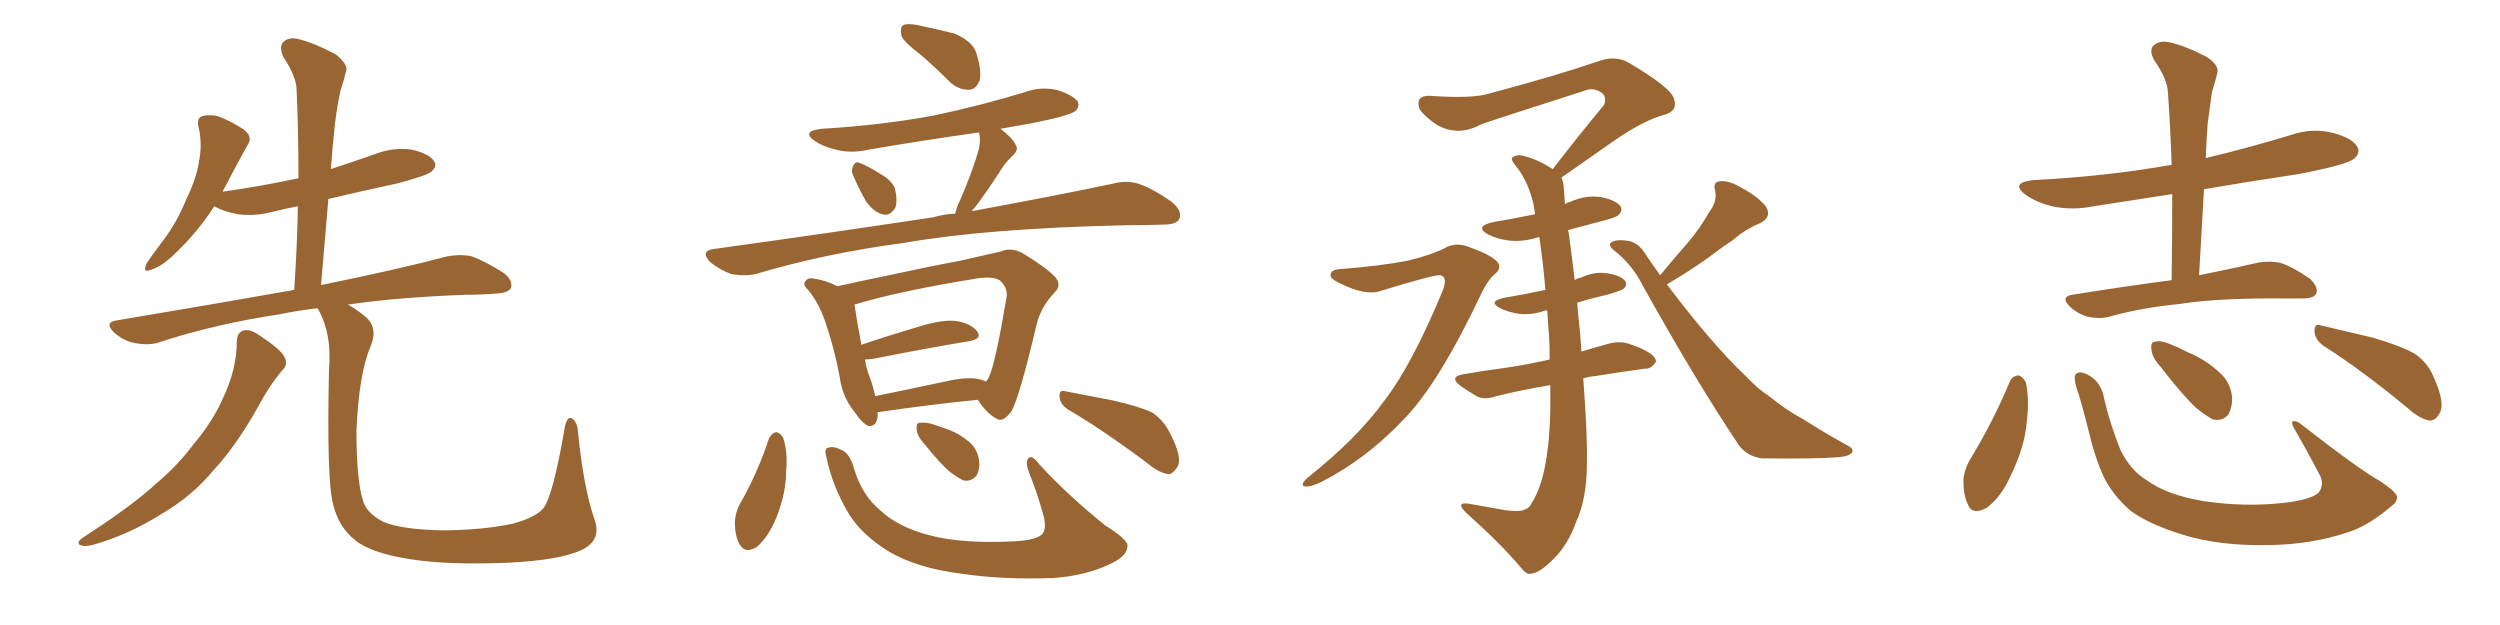 <svg xmlns="http://www.w3.org/2000/svg" xmlns:xlink="http://www.w3.org/1999/xlink" width="600" height="150"><path fill="#996633" padding="10" d="M56.84 81.88L56.84 81.88Q56.98 79.39 58.89 79.25L58.89 79.25Q60.35 78.96 63.43 81.30L63.43 81.30Q67.82 84.23 68.41 85.99L68.41 85.99Q69.14 87.60 67.68 88.92L67.68 88.92Q65.19 91.99 63.28 95.21L63.28 95.21Q57.28 106.35 51.42 112.65L51.42 112.65Q46.14 119.09 38.53 123.49L38.53 123.49Q30.62 128.47 22.12 130.81L22.12 130.81Q20.21 131.25 19.19 130.81L19.19 130.81Q18.31 130.22 19.63 129.20L19.63 129.20Q32.08 121.14 37.35 116.16L37.35 116.16Q42.48 111.91 46.44 106.64L46.44 106.64Q51.12 101.07 53.47 95.65L53.47 95.65Q56.84 88.62 56.84 81.88ZM142.68 124.66L142.68 124.66L142.68 124.66Q144.43 129.49 139.89 131.84L139.89 131.84Q134.62 134.47 121.73 135.06L121.73 135.06Q107.23 135.64 98.29 134.18L98.29 134.18Q88.92 132.71 85.25 129.64L85.25 129.64Q81.30 126.56 79.98 121.14L79.98 121.14Q78.37 115.58 78.96 88.62L78.96 88.62Q79.69 80.27 76.46 74.41L76.46 74.41Q76.32 74.12 76.17 73.97L76.17 73.97Q71.19 74.56 67.09 75.44L67.09 75.44Q51.42 77.78 37.65 82.32L37.65 82.32Q35.30 82.91 32.23 82.32L32.23 82.32Q29.59 81.74 27.39 79.83L27.39 79.83Q24.90 77.34 27.98 76.90L27.98 76.90Q50.68 73.10 70.61 69.58L70.61 69.58Q71.34 58.89 71.48 49.51L71.48 49.51Q68.41 50.10 66.06 50.68L66.06 50.68Q61.23 52.00 57.13 51.42L57.13 51.42Q53.76 50.83 51.42 49.51L51.42 49.51Q47.31 55.96 41.16 61.67L41.16 61.67Q38.38 64.16 36.18 64.75L36.18 64.75Q34.13 65.63 35.16 63.28L35.16 63.28Q36.47 61.23 39.26 57.57L39.26 57.57Q42.48 53.32 44.68 47.90L44.68 47.90Q47.17 42.77 47.75 38.82L47.75 38.82Q48.63 34.42 47.61 30.32L47.61 30.32Q47.17 28.27 48.63 27.83L48.63 27.83Q50.68 27.39 52.59 27.98L52.59 27.98Q55.81 29.30 58.45 31.05L58.45 31.05Q60.79 32.81 59.47 34.72L59.47 34.72Q56.84 39.40 54.05 44.82L54.05 44.82Q53.61 45.41 53.47 46.00L53.47 46.00Q62.84 44.68 71.63 42.77L71.63 42.77Q71.63 31.79 71.19 21.68L71.19 21.68Q71.19 18.46 67.97 13.62L67.97 13.62Q66.94 11.13 67.97 10.11L67.97 10.11Q69.29 8.79 71.63 9.38L71.63 9.38Q75.29 10.25 80.57 13.04L80.57 13.04Q83.64 15.53 83.06 16.99L83.06 16.99Q82.62 19.04 81.74 21.68L81.74 21.68Q81.01 24.90 80.42 29.44L80.42 29.44Q79.83 34.86 79.39 40.58L79.39 40.58Q84.81 38.82 89.79 37.06L89.79 37.06Q94.19 35.30 98.73 35.89L98.73 35.89Q103.13 36.91 104.15 38.67L104.15 38.67Q105.03 39.84 103.56 41.16L103.56 41.16Q102.69 42.04 95.65 43.95L95.65 43.95Q86.87 45.85 78.81 47.75L78.81 47.75Q77.93 57.71 77.05 68.41L77.05 68.41Q95.80 64.60 107.37 61.52L107.37 61.52Q110.45 60.94 113.23 61.52L113.23 61.52Q116.46 62.70 120.85 65.48L120.85 65.48Q123.19 67.24 122.61 69.14L122.61 69.14Q122.02 70.31 118.95 70.46L118.95 70.46Q115.43 70.75 111.77 70.75L111.77 70.75Q95.51 71.34 83.50 73.10L83.50 73.10Q85.40 74.12 87.74 76.03L87.74 76.03Q90.82 78.66 88.92 83.20L88.92 83.20Q86.13 89.65 85.55 103.42L85.55 103.42Q85.55 115.87 87.30 120.70L87.30 120.70Q88.33 123.34 91.99 125.24L91.99 125.24Q96.53 127.15 106.79 127.29L106.79 127.29Q116.31 127.15 123.05 125.68L123.05 125.68Q128.47 124.22 130.37 122.02L130.37 122.02Q132.71 119.09 135.50 102.83L135.50 102.83Q136.08 99.61 137.40 100.49L137.40 100.49Q138.57 101.37 138.72 103.71L138.72 103.71Q140.04 117.04 142.68 124.66ZM221.19 13.33L221.19 13.33Q216.94 10.11 216.36 8.64L216.36 8.64Q215.92 6.59 216.80 6.01L216.80 6.01Q217.82 5.57 220.17 6.01L220.17 6.01Q225 7.03 229.10 8.06L229.10 8.06Q233.20 9.81 234.23 12.45L234.23 12.45Q235.69 16.99 235.11 19.34L235.11 19.34Q234.23 21.39 232.76 21.53L232.76 21.53Q230.27 21.68 228.08 19.78L228.08 19.78Q224.41 16.11 221.19 13.33ZM204.93 42.48L204.93 42.48Q204.20 41.16 204.64 40.14L204.64 40.14Q205.22 38.53 206.25 39.11L206.25 39.11Q207.86 39.55 211.52 41.89L211.52 41.89Q213.87 43.21 214.75 45.12L214.75 45.12Q215.48 48.05 214.89 49.80L214.89 49.80Q213.57 52.00 211.82 51.42L211.82 51.42Q209.77 50.98 207.86 48.34L207.86 48.34Q206.25 45.56 204.93 42.48ZM229.25 51.27L229.25 51.27Q229.54 49.80 230.42 48.05L230.42 48.05Q233.64 40.58 234.96 35.60L234.96 35.60Q235.40 33.25 234.96 31.79L234.96 31.79Q221.48 33.69 208.59 35.89L208.59 35.89Q204.20 36.91 200.54 35.89L200.54 35.89Q197.46 35.16 195.56 33.84L195.56 33.84Q192.19 31.49 197.17 30.91L197.17 30.91Q211.82 30.03 224.27 27.69L224.27 27.69Q235.40 25.34 245.95 22.12L245.95 22.12Q249.90 20.65 254.00 21.68L254.00 21.68Q257.81 23.00 258.69 24.46L258.69 24.46Q259.13 25.63 258.11 26.66L258.11 26.66Q256.49 27.83 247.56 29.59L247.56 29.59Q243.31 30.32 240.09 30.91L240.09 30.91Q242.87 32.96 243.75 34.72L243.75 34.72Q244.63 36.04 242.87 37.50L242.87 37.50Q240.82 39.55 239.79 41.46L239.79 41.46Q237.30 45.26 234.96 48.49L234.96 48.49Q234.08 49.66 233.20 50.68L233.20 50.68Q253.86 46.88 267.04 44.09L267.04 44.09Q270.41 43.21 273.19 44.09L273.19 44.09Q276.71 45.26 281.25 48.49L281.25 48.49Q283.89 50.68 283.01 52.59L283.01 52.59Q282.28 53.91 279.20 53.91L279.20 53.91Q274.95 54.05 270.41 54.05L270.41 54.05Q236.87 54.79 216.94 58.30L216.94 58.30Q198.05 60.79 181.35 65.77L181.35 65.77Q178.71 66.36 175.49 65.77L175.49 65.77Q172.71 64.75 170.36 62.84L170.36 62.84Q168.02 60.21 171.24 59.77L171.24 59.77Q199.80 55.81 223.97 52.15L223.97 52.15Q226.46 51.42 229.25 51.27ZM210.64 98.88L210.64 98.88Q210.79 102.39 208.45 102.25L208.45 102.25Q206.98 101.66 205.08 98.88L205.08 98.88Q202.15 95.21 201.56 90.67L201.56 90.67Q200.24 83.50 198.05 77.20L198.05 77.20Q196.58 72.80 193.95 69.58L193.95 69.58Q192.48 68.26 193.36 67.38L193.36 67.38Q193.95 66.65 194.97 66.80L194.97 66.80Q198.19 67.24 200.98 68.70L200.98 68.70Q206.84 67.38 214.01 65.92L214.01 65.92Q223.39 63.87 230.57 62.55L230.57 62.55Q235.84 61.38 240.23 60.35L240.23 60.35Q242.43 59.33 245.21 60.64L245.21 60.64Q251.07 64.16 253.27 66.50L253.27 66.50Q254.88 68.41 253.13 70.17L253.13 70.17Q249.76 73.68 248.73 78.08L248.73 78.08L248.73 78.08Q244.63 95.51 242.72 98.73L242.72 98.73Q240.67 101.51 239.21 100.49L239.21 100.49Q237.01 99.46 234.67 95.95L234.67 95.95Q224.27 96.97 210.94 98.88L210.94 98.88Q210.79 98.88 210.64 98.88ZM234.81 90.97L234.81 90.97Q235.69 91.11 236.57 91.55L236.57 91.55Q237.16 91.11 237.30 90.53L237.30 90.53Q238.77 87.89 241.55 71.48L241.55 71.48Q241.99 69.43 240.23 67.53L240.23 67.53Q238.77 66.21 234.67 66.80L234.67 66.80Q215.63 69.87 205.08 73.10L205.08 73.10Q205.66 77.20 206.69 82.47L206.69 82.47Q206.69 82.62 206.69 82.76L206.69 82.76Q213.13 80.57 220.61 78.37L220.61 78.37Q226.32 76.61 229.54 77.05L229.54 77.05Q233.06 77.64 234.52 79.54L234.52 79.54Q235.84 81.30 232.62 81.88L232.62 81.88Q222.80 83.50 209.47 86.13L209.47 86.13Q208.15 86.28 207.57 86.28L207.57 86.28Q207.86 87.89 208.30 89.36L208.30 89.36Q209.47 92.29 210.06 95.07L210.06 95.07Q217.97 93.46 226.90 91.55L226.90 91.55Q232.03 90.38 234.81 90.97ZM184.57 105.18L184.57 105.18Q185.30 103.86 186.33 103.71L186.33 103.71Q187.35 104.00 187.94 105.03L187.94 105.03Q189.11 108.54 188.67 113.09L188.67 113.09Q188.67 118.36 186.33 124.22L186.33 124.22Q184.42 128.91 181.64 131.25L181.64 131.25Q178.86 133.01 177.54 130.66L177.54 130.66Q176.37 128.76 176.37 125.24L176.37 125.24Q176.51 123.05 177.39 121.29L177.39 121.29Q181.79 113.67 184.57 105.18ZM198.34 109.72L198.34 109.72Q197.75 107.67 198.63 107.52L198.63 107.52Q199.95 106.93 201.86 107.96L201.86 107.96Q203.91 108.69 204.93 112.35L204.93 112.35Q206.84 118.80 211.23 122.46L211.23 122.46Q215.63 126.56 223.10 128.47L223.10 128.47Q230.86 130.52 243.16 129.93L243.16 129.93Q249.32 129.64 250.34 127.88L250.34 127.88Q251.22 126.56 250.34 123.34L250.34 123.34Q248.88 118.21 246.97 113.38L246.97 113.38Q246.09 111.18 246.68 110.16L246.68 110.16Q247.56 108.84 249.46 111.47L249.46 111.47Q256.35 118.95 265.28 126.12L265.28 126.12Q271.14 129.79 270.56 131.25L270.56 131.25Q270.41 133.45 266.75 135.21L266.75 135.21Q260.89 138.13 252.83 138.72L252.83 138.72Q240.53 139.16 230.86 137.70L230.86 137.70Q220.17 136.38 213.43 132.42L213.43 132.42Q207.13 128.61 203.91 123.63L203.91 123.63Q199.80 116.89 198.34 109.72ZM256.35 98.29L256.35 98.29Q254.44 97.12 254.30 95.21L254.30 95.21Q254.15 93.46 255.62 93.90L255.62 93.90Q259.57 94.63 267.04 96.09L267.04 96.09Q273.49 97.56 276.56 99.02L276.56 99.02Q279.35 100.93 280.81 104.00L280.81 104.00Q283.89 109.86 282.57 112.06L282.57 112.06Q281.54 113.67 280.52 113.82L280.52 113.82Q278.17 113.53 275.39 111.18L275.39 111.18Q264.84 103.27 256.35 98.29ZM221.92 106.64L221.92 106.64L221.92 106.64Q220.17 104.74 220.02 103.27L220.02 103.27Q219.87 101.66 220.46 101.51L220.46 101.51Q221.92 101.22 223.83 101.81L223.83 101.81Q225.15 102.25 226.46 102.69L226.46 102.69Q229.69 103.71 232.03 105.62L232.03 105.62Q234.38 107.23 234.96 110.30L234.96 110.30Q235.25 112.65 234.38 114.11L234.38 114.11Q233.06 115.72 231.15 115.28L231.15 115.28Q229.69 114.55 227.78 113.09L227.78 113.09Q225.59 111.18 221.92 106.64ZM321.39 64.60L321.39 64.60Q331.20 63.87 337.94 62.55L337.94 62.55Q343.95 61.08 347.17 59.33L347.17 59.33Q349.80 58.01 353.03 59.47L353.03 59.47Q358.01 61.23 359.47 62.99L359.47 62.99Q360.50 64.45 358.59 65.92L358.59 65.92Q356.98 67.38 355.52 70.46L355.52 70.46Q345.12 92.43 336.62 100.93L336.62 100.93Q327.83 110.16 317.29 115.58L317.29 115.58Q314.65 116.89 313.18 116.75L313.18 116.75Q311.87 116.46 313.77 114.70L313.77 114.70Q325.78 105.18 332.52 95.80L332.52 95.80Q338.96 87.30 346.14 70.02L346.14 70.02Q347.61 66.50 345.70 66.06L345.70 66.06Q344.53 65.77 331.20 69.87L331.20 69.87Q327.54 71.04 321.24 67.82L321.24 67.82Q319.19 66.80 319.34 65.92L319.34 65.92Q319.48 64.75 321.39 64.60ZM398.44 66.06L398.44 66.06Q401.81 61.96 405.03 58.30L405.03 58.30Q407.81 55.08 410.16 50.98L410.16 50.98Q412.21 48.34 411.62 45.70L411.62 45.70Q411.04 43.65 412.79 43.51L412.79 43.51Q414.84 43.21 418.07 45.12L418.07 45.12Q421.88 47.17 423.78 49.51L423.78 49.51Q425.39 52.15 422.31 53.61L422.31 53.61Q418.80 55.08 416.16 57.42L416.16 57.42Q413.09 59.47 410.01 61.82L410.01 61.82Q406.20 64.60 400.05 68.26L400.05 68.26Q410.89 82.62 418.95 90.23L418.95 90.23Q422.02 93.46 424.37 94.92L424.37 94.92Q428.91 98.58 432.57 100.49L432.57 100.49Q437.84 103.86 443.70 107.08L443.70 107.08Q445.02 107.81 444.43 108.69L444.43 108.69Q443.55 109.57 441.21 109.72L441.21 109.72Q436.08 110.16 422.75 110.01L422.75 110.01Q419.09 109.42 417.19 106.64L417.19 106.64Q406.64 90.82 394.19 68.41L394.19 68.41Q391.70 63.43 387.16 59.91L387.16 59.91Q385.99 58.89 386.57 58.30L386.57 58.30Q387.60 57.28 391.11 57.86L391.11 57.86Q393.31 58.45 394.78 60.79L394.78 60.79Q396.53 63.43 398.44 66.06ZM379.98 90.82L379.98 90.82L379.98 90.82Q381.01 104.44 380.86 111.18L380.86 111.18Q380.86 119.68 378.22 125.39L378.22 125.39Q376.32 130.66 373.10 133.89L373.10 133.89Q369.58 137.55 367.38 137.70L367.38 137.70Q366.36 137.99 364.89 136.08L364.89 136.08Q360.21 130.52 351.71 122.90L351.71 122.90Q350.54 121.73 350.68 121.14L350.68 121.14Q350.98 120.70 352.29 120.85L352.29 120.85Q356.54 121.58 361.38 122.46L361.38 122.46Q364.60 122.90 365.92 122.31L365.92 122.31Q367.09 121.88 367.53 120.85L367.53 120.85Q370.31 116.60 371.34 108.54L371.34 108.54Q372.22 102.69 372.07 92.43L372.07 92.43Q365.04 93.60 359.18 95.07L359.18 95.07Q356.25 96.09 354.35 95.07L354.35 95.07Q352.15 93.75 350.68 92.72L350.68 92.72Q347.46 90.38 351.42 89.79L351.42 89.79Q356.40 88.92 360.94 88.33L360.94 88.33Q366.06 87.60 371.92 86.28L371.92 86.28Q371.92 83.35 371.78 80.57L371.78 80.57Q371.48 77.34 371.34 74.56L371.34 74.56Q370.90 74.41 370.75 74.56L370.75 74.56Q367.38 75.73 364.31 75.29L364.31 75.29Q361.82 74.85 360.06 73.97L360.06 73.97Q356.98 72.36 360.94 71.48L360.94 71.48Q366.06 70.61 370.90 69.58L370.90 69.58Q370.31 62.70 369.43 56.84L369.43 56.84Q365.63 58.15 361.96 57.71L361.96 57.71Q359.03 57.28 357.13 56.25L357.13 56.25Q353.76 54.35 358.30 53.32L358.30 53.32Q363.43 52.44 368.41 51.42L368.41 51.42Q368.26 50.24 368.12 49.37L368.12 49.37Q366.94 43.95 364.16 40.28L364.16 40.28Q362.40 38.23 362.99 37.79L362.99 37.79Q364.16 36.91 365.92 37.50L365.92 37.50Q368.99 38.23 372.66 40.58L372.66 40.58Q379.10 32.23 384.96 25.20L384.96 25.20Q385.84 23.00 383.94 21.97L383.94 21.97Q382.03 20.95 380.13 21.83L380.13 21.83Q359.47 28.42 355.37 29.88L355.37 29.88Q349.95 32.81 344.97 30.03L344.97 30.03Q342.04 28.13 340.72 26.22L340.72 26.22Q339.55 22.85 343.21 23.00L343.21 23.00Q353.47 23.73 357.57 22.41L357.57 22.41Q373.54 18.16 384.23 14.50L384.23 14.50Q387.89 13.33 390.97 15.09L390.97 15.09Q401.37 21.24 401.81 23.88L401.81 23.88Q402.69 26.66 399.46 27.54L399.46 27.54Q394.48 28.86 387.30 33.84L387.30 33.84Q380.57 38.53 374.71 42.63L374.71 42.63Q375.15 43.36 375.29 44.82L375.29 44.82Q375.44 46.73 375.59 49.07L375.59 49.07Q375.88 48.63 376.76 48.49L376.76 48.49Q380.57 46.73 384.23 47.31L384.23 47.31Q387.89 48.05 388.92 49.51L388.92 49.51Q389.50 50.54 388.48 51.56L388.48 51.56Q388.04 52.15 384.52 53.03L384.52 53.03Q380.27 54.20 376.32 55.22L376.32 55.22Q376.32 55.52 376.46 55.66L376.46 55.66Q376.90 58.74 377.93 67.24L377.93 67.24Q378.52 66.80 379.39 66.65L379.39 66.65Q382.76 65.04 385.99 65.63L385.99 65.63Q389.21 66.21 390.09 67.53L390.09 67.53Q390.67 68.41 389.65 69.29L389.65 69.29Q389.21 69.73 385.69 70.75L385.69 70.75Q381.74 71.63 378.52 72.66L378.52 72.66Q378.81 76.17 379.25 80.27L379.25 80.27Q379.39 82.47 379.54 84.38L379.54 84.38Q382.91 83.35 386.13 82.47L386.13 82.47Q388.92 81.74 391.26 82.62L391.26 82.62Q393.46 83.35 394.48 83.94L394.48 83.94Q397.56 85.40 397.41 86.87L397.41 86.87Q396.24 88.62 394.78 88.48L394.78 88.48Q389.36 89.21 383.06 90.23L383.06 90.23Q381.30 90.38 379.98 90.82ZM521.19 67.24L521.19 67.24Q521.34 56.40 521.34 46.58L521.34 46.58Q511.67 48.05 502.44 49.51L502.44 49.51Q497.31 50.54 492.48 49.51L492.48 49.51Q488.96 48.63 486.33 46.88L486.33 46.88Q482.08 43.80 488.23 43.21L488.23 43.21Q505.66 42.33 521.19 39.55L521.19 39.55Q520.90 30.62 520.31 22.27L520.31 22.27Q520.17 18.90 516.94 14.36L516.94 14.36Q515.77 12.01 516.80 10.99L516.80 10.99Q518.12 9.67 520.46 10.11L520.46 10.11Q524.12 10.84 529.54 13.62L529.54 13.62Q532.62 15.67 532.18 17.43L532.18 17.43Q531.74 19.34 530.86 22.12L530.86 22.12Q530.42 25.20 529.83 29.74L529.83 29.74Q529.54 33.84 529.39 37.94L529.39 37.94Q539.79 35.45 549.90 32.37L549.90 32.37Q555.03 30.62 560.01 31.93L560.01 31.93Q564.84 33.25 565.87 35.45L565.87 35.45Q566.46 36.77 564.99 38.09L564.99 38.09Q563.23 39.55 551.81 41.75L551.81 41.75Q540.09 43.51 528.96 45.41L528.96 45.41Q528.37 55.37 527.78 66.06L527.78 66.06Q536.43 64.31 542.14 62.99L542.14 62.99Q545.07 62.55 547.41 63.13L547.41 63.13Q550.49 64.16 554.44 66.94L554.44 66.94Q556.49 68.99 555.91 70.46L555.91 70.46Q555.32 71.63 552.54 71.63L552.54 71.63Q550.63 71.63 548.44 71.63L548.44 71.63Q532.47 71.48 523.10 72.95L523.10 72.95Q514.01 73.83 506.10 76.03L506.10 76.03Q503.91 76.61 501.12 76.03L501.12 76.03Q498.49 75.29 496.58 73.39L496.58 73.39Q494.53 71.19 497.31 70.75L497.31 70.75Q510.06 68.70 521.19 67.24ZM482.37 91.55L482.37 91.55Q482.96 90.23 484.42 90.09L484.42 90.09Q485.30 90.23 486.18 91.70L486.18 91.70Q487.06 95.51 486.47 100.78L486.47 100.78Q486.04 107.08 482.52 114.26L482.52 114.26Q480.32 119.24 476.81 121.88L476.81 121.88Q473.29 123.78 472.27 121.00L472.27 121.00Q471.09 118.65 471.24 114.70L471.24 114.70Q471.68 112.21 472.71 110.45L472.71 110.45Q478.27 101.37 482.37 91.55ZM575.24 118.95L575.24 118.95Q575.54 120.41 573.63 121.73L573.63 121.73Q568.07 126.42 563.09 127.88L563.09 127.88Q554.59 130.66 544.78 130.81L544.78 130.81Q532.76 131.10 523.83 128.32L523.83 128.32Q515.77 125.83 511.38 122.61L511.38 122.61Q507.28 119.09 504.93 114.55L504.93 114.55Q502.59 109.28 501.27 103.42L501.27 103.42Q499.37 95.80 498.34 93.02L498.34 93.02Q497.61 90.38 498.19 89.79L498.19 89.79Q499.22 88.77 501.56 90.23L501.56 90.23Q504.49 91.99 505.08 96.09L505.08 96.09Q506.54 102.10 508.89 107.96L508.89 107.96Q511.38 112.94 515.04 115.14L515.04 115.14Q520.02 118.80 528.81 120.26L528.81 120.26Q538.62 121.73 548.00 120.70L548.00 120.70Q554.59 119.97 556.49 118.21L556.49 118.21Q557.96 116.16 556.64 113.82L556.64 113.82Q553.42 107.67 550.34 102.39L550.34 102.39Q549.90 101.22 550.34 101.07L550.34 101.07Q551.22 100.93 552.25 101.81L552.25 101.81Q566.16 112.65 571.14 115.43L571.14 115.43Q574.37 117.48 575.24 118.95ZM518.55 88.04L518.55 88.04Q516.50 85.84 516.36 83.94L516.36 83.94Q516.06 82.18 517.09 82.03L517.09 82.03Q518.55 81.59 520.90 82.62L520.90 82.62Q522.80 83.35 524.71 84.38L524.71 84.38Q529.39 86.28 532.62 89.36L532.62 89.36Q535.11 91.41 535.69 95.07L535.69 95.07Q535.84 97.56 534.81 99.46L534.81 99.46Q533.35 101.22 531.01 100.63L531.01 100.63Q529.39 99.76 527.20 98.00L527.20 98.00Q523.97 95.07 518.55 88.04ZM557.52 82.91L557.52 82.91L557.52 82.91Q555.62 81.45 555.47 79.54L555.47 79.54Q555.47 77.49 556.93 78.08L556.93 78.08Q561.33 79.10 569.38 81.01L569.38 81.01Q576.42 83.06 579.64 84.96L579.64 84.96Q582.71 87.16 584.03 90.38L584.03 90.38Q586.96 96.83 585.50 99.17L585.50 99.17Q584.62 100.93 583.15 100.93L583.15 100.93Q580.81 100.63 577.73 97.85L577.73 97.85Q566.75 88.77 557.52 82.91Z"/></svg>